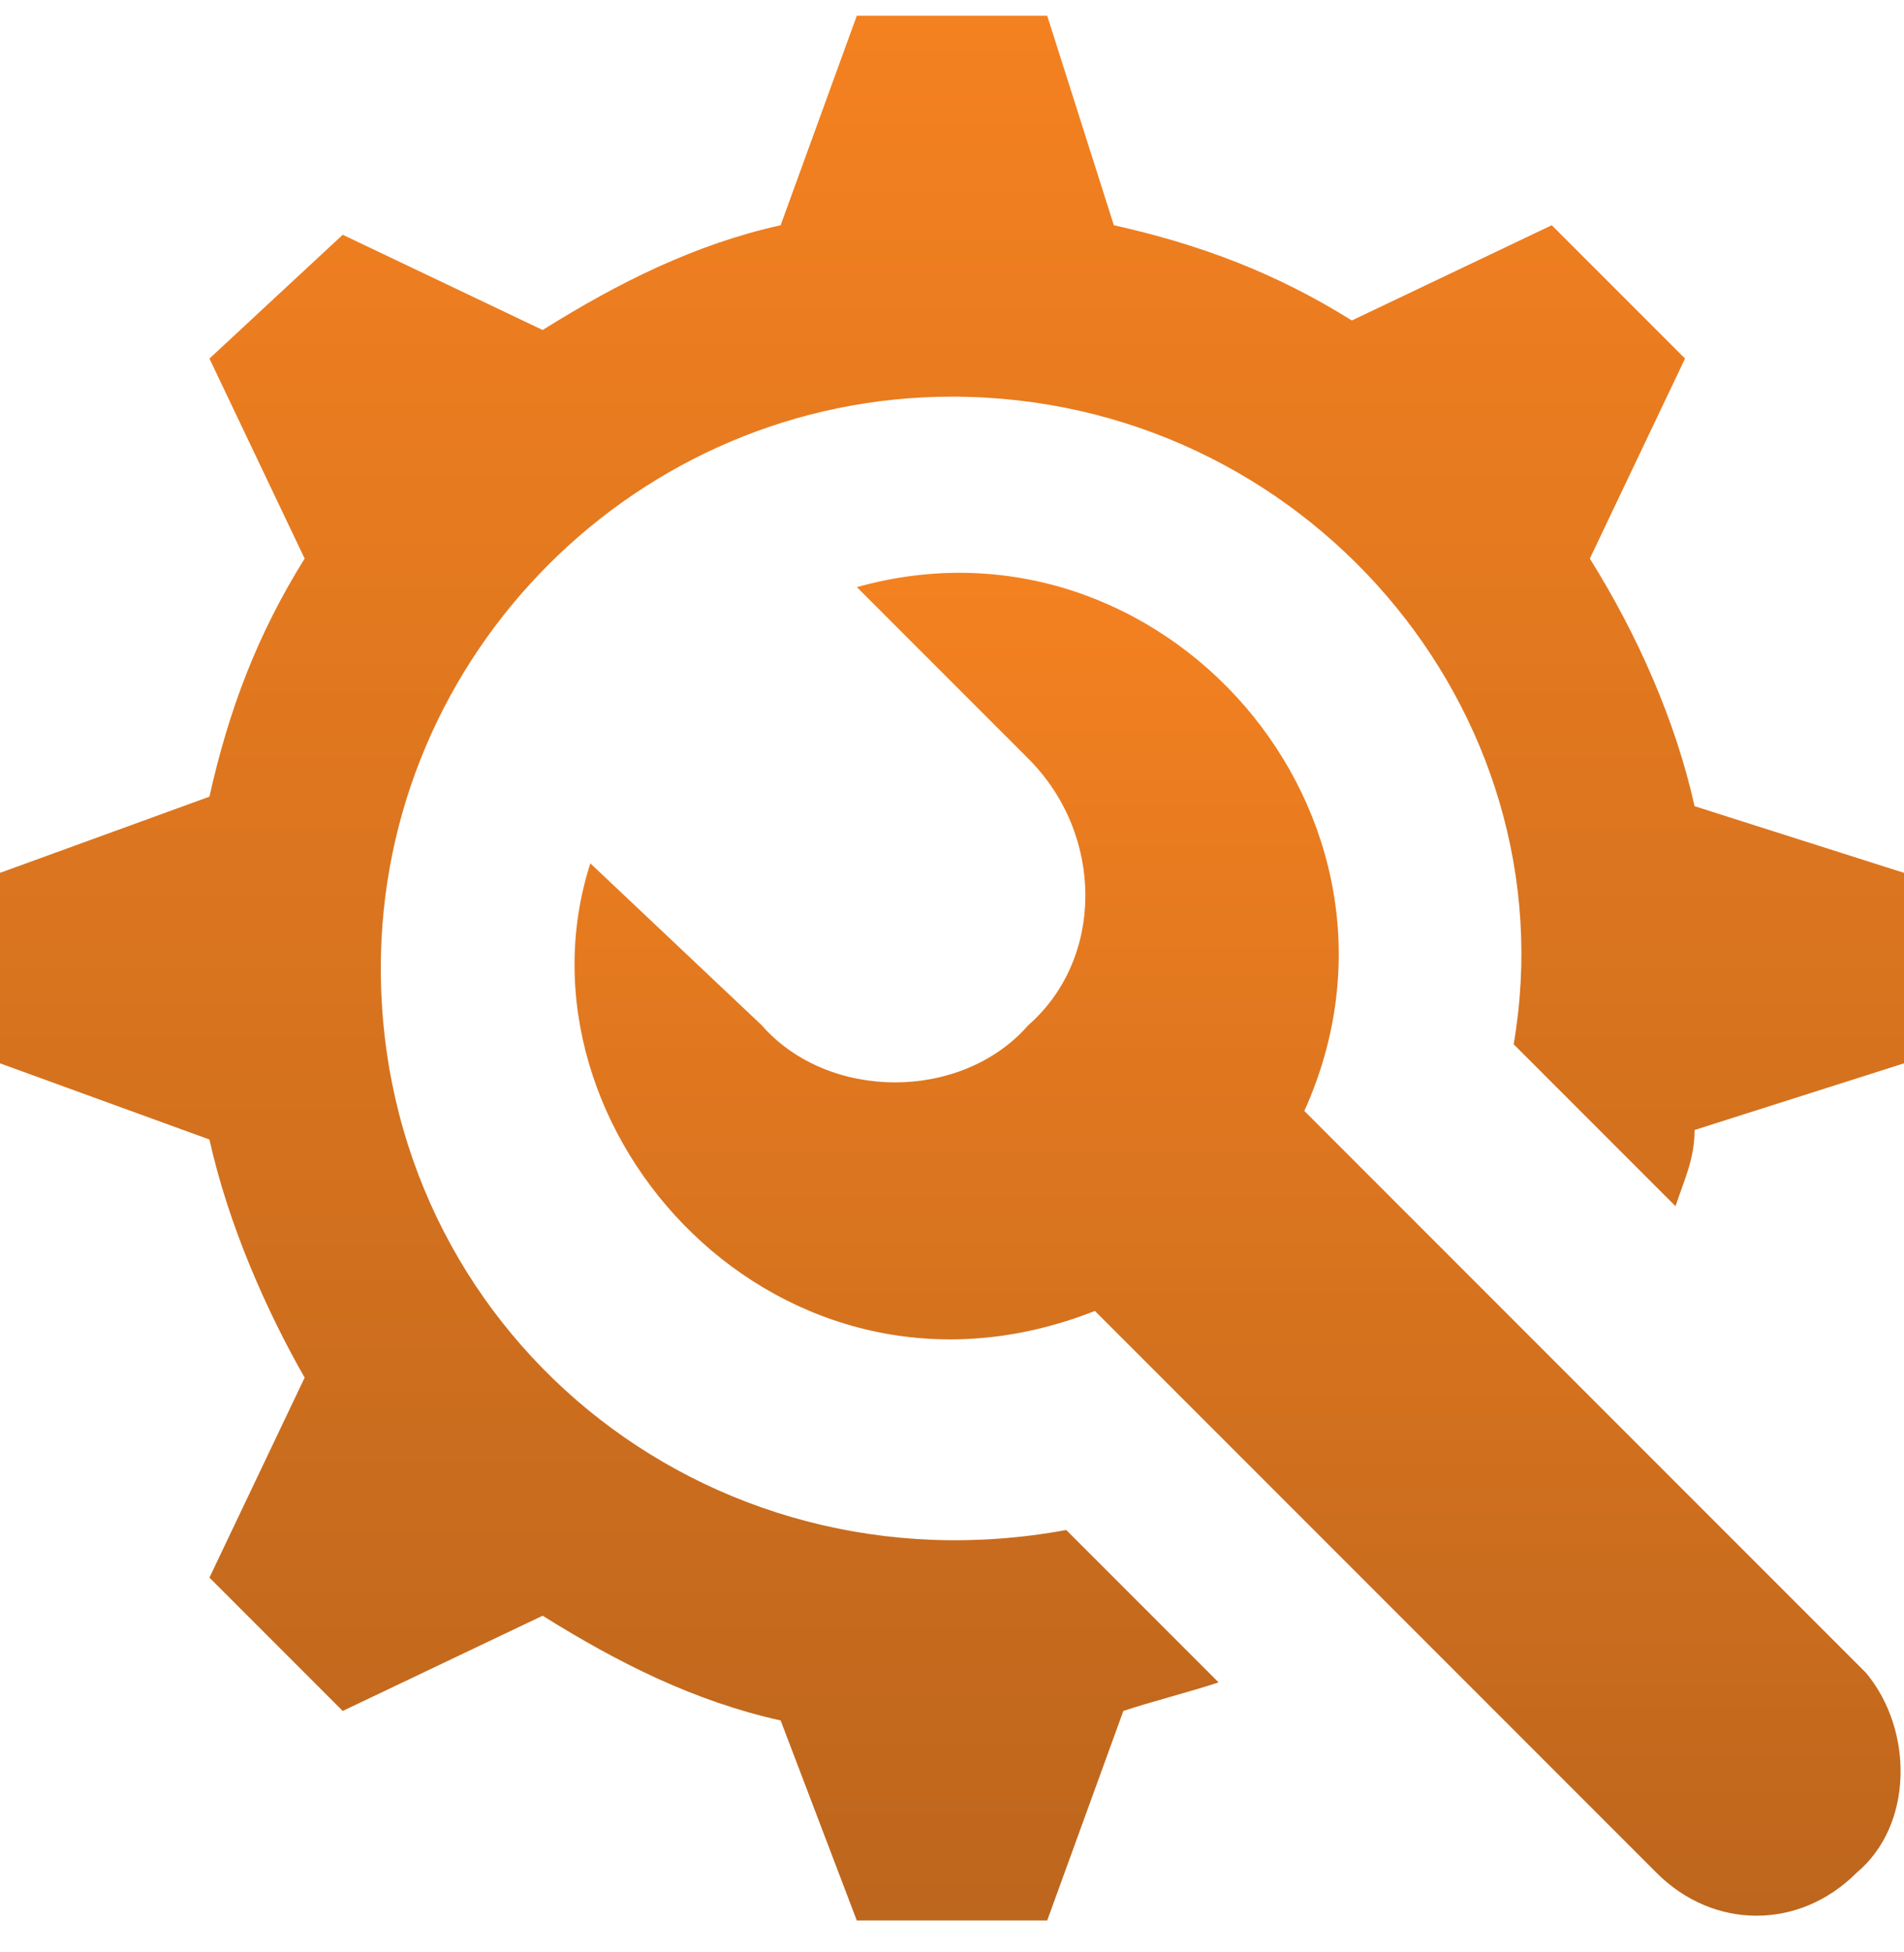 <svg width="40" height="41" viewBox="0 0 40 41" fill="none" xmlns="http://www.w3.org/2000/svg">
<g clip-path="url(#clip0_0_524)">
<path d="M35.6 16.93C35.2 15.13 34.4 13.33 33.4 11.73L35.4 7.53L32.6 4.73L28.4 6.73C26.8 5.73 25.2 5.13 23.4 4.73L22 0.33H18L16.4 4.73C14.6 5.13 13 5.93 11.4 6.93L7.2 4.93L4.4 7.53L6.4 11.73C5.4 13.33 4.8 14.93 4.4 16.73L0 18.33V22.33L4.4 23.93C4.8 25.73 5.6 27.53 6.4 28.93L4.4 33.13L7.2 35.93L11.4 33.93C13 34.93 14.6 35.73 16.4 36.13L18 40.33H22L23.6 35.93C24.2 35.73 25 35.53 25.6 35.33L22.4 32.13C14.8 33.53 8 27.93 8 20.33C8 13.73 13.4 8.33 20 8.33C27.4 8.33 33 14.93 31.8 21.93L35.2 25.33C35.4 24.73 35.6 24.33 35.6 23.73L40 22.33V18.33L35.6 16.93Z" fill="url(#paint0_linear_0_524)"/>
<path d="M39.202 35.13L27.402 23.33C30.202 17.13 24.402 10.53 18.002 12.33L21.602 15.93C23.202 17.53 23.202 20.13 21.602 21.53C20.202 23.13 17.402 23.13 16.002 21.53L12.402 18.13C10.602 23.73 16.402 30.13 23.002 27.53L34.802 39.33C36.002 40.53 37.802 40.53 39.002 39.33C40.202 38.33 40.202 36.33 39.202 35.13Z" fill="url(#paint1_linear_0_524)"/>
</g>
<defs>
<linearGradient id="paint0_linear_0_524" x1="20" y1="0.33" x2="20" y2="40.33" gradientUnits="userSpaceOnUse">
<stop stop-color="#F48120"/>
<stop offset="1" stop-color="#BD661D"/>
</linearGradient>
<linearGradient id="paint1_linear_0_524" x1="26" y1="12.029" x2="26" y2="40.23" gradientUnits="userSpaceOnUse">
<stop stop-color="#F48120"/>
<stop offset="1" stop-color="#BD661D"/>
</linearGradient>
<clipPath id="clip0_0_524">
<rect width="40" height="40" fill="white" transform="translate(0 0.33)"/>
</clipPath>
</defs>
</svg>
